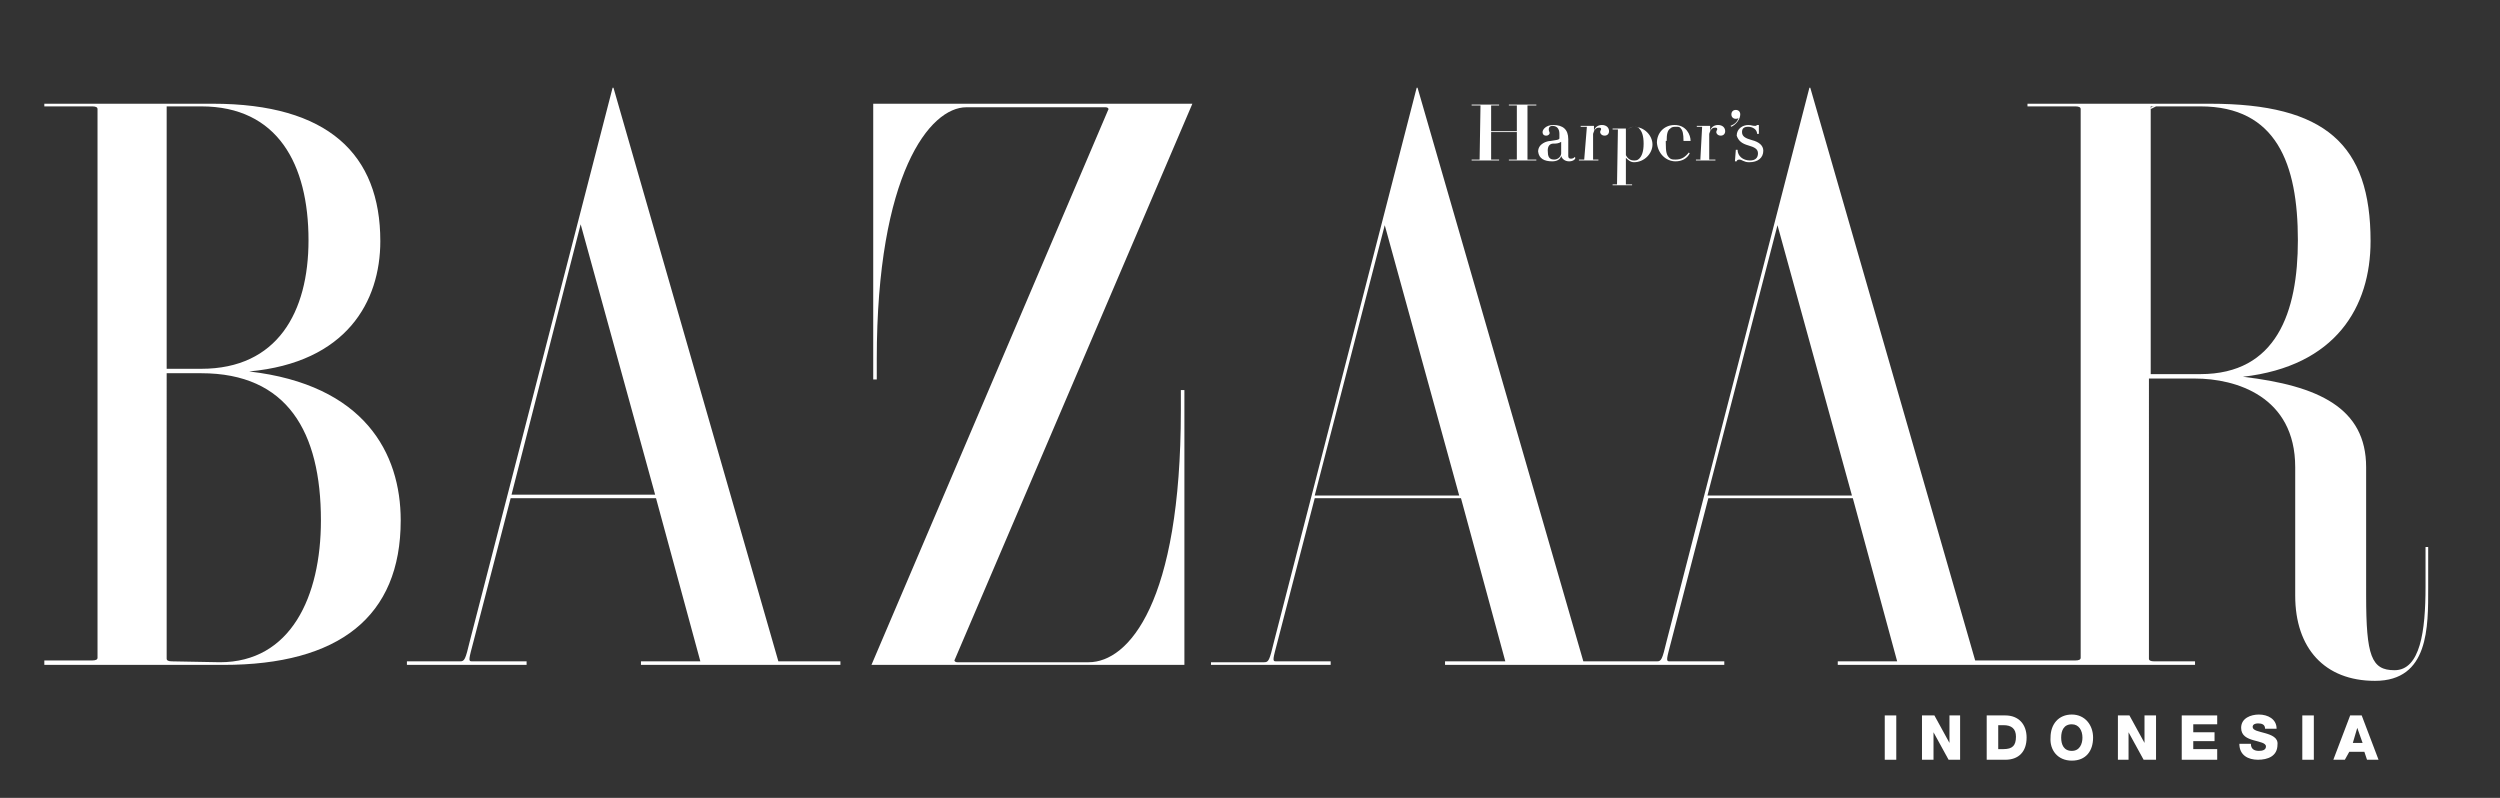 <?xml version="1.0" encoding="utf-8"?>
<!-- Generator: Adobe Illustrator 24.3.1, SVG Export Plug-In . SVG Version: 6.00 Build 0)  -->
<svg version="1.1" id="Layer_1" xmlns="http://www.w3.org/2000/svg" xmlns:xlink="http://www.w3.org/1999/xlink" x="0px" y="0px"
	 viewBox="0 0 282 90" style="enable-background:new 0 0 282 90;" xml:space="preserve">
<rect x="0" y="0" width="282" height="90" fill="#333333" stroke="none"/>
<style type="text/css">
	.st0{fill:#FFFFFF;}
</style>
<g>
	<path class="st0" d="M59.4,74.6h-6.2c-0.4,0-0.3-0.3,0.2-2.2l4.2-16.2H74l5,18.4h-6.7V75h22.5v-0.4h-7L69.2,9.9h-0.1L53,72.3
		c-0.5,2.1-0.6,2.3-1.1,2.3h-6V75h13.5C59.4,75,59.4,74.6,59.4,74.6z M65.5,25.3l8.4,30.5H57.7L65.5,25.3z"/>
	<path class="st0" d="M133.6,75V44h-0.4v2.3c0,21.7-5.9,28.4-10.4,28.4l-14.8,0c-0.3,0-0.4-0.2-0.3-0.3l26.8-62.7H98.5v31.1h0.4
		v-2.3c0-20.9,6-28.4,10.1-28.4l15.7,0c0.3,0,0.4,0.2,0.3,0.3L98.3,75H133.6z"/>
	<path class="st0" d="M273.6,61.6v4.6c0,5-0.6,9.4-3.5,9.4c-2.6,0-3.2-1.6-3.2-8.4V52.7c0-6.7-5.4-9.2-13.9-10.2
		c10.5-1.2,14.4-7.9,14.4-15.3c0-10.9-5.1-15.5-18.1-15.5l-20.6,0V12h5.4c0.4,0,0.6,0.1,0.6,0.3v61.9c0,0.2-0.2,0.3-0.6,0.3h-4.3
		h-1.1h-5.9L204.2,9.9h-0.1L188,72.3c-0.5,2.1-0.6,2.3-1.1,2.3h-1.3h-4.7h-2.3L159.9,9.9h-0.1l-16.1,62.5c-0.5,2.1-0.6,2.3-1.1,2.3
		h-6V75h13.5v-0.4h-6.2c-0.4,0-0.3-0.3,0.2-2.2l4.2-16.2h16.5l5,18.4H163V75h17.9h4.7h8.9v-0.4h-6.2c-0.4,0-0.3-0.3,0.2-2.2
		l4.2-16.2H209l5,18.4h-6.7V75h21.4h1.1h17.8v-0.4h-4.6c-0.4,0-0.6-0.1-0.6-0.3V42.7h5.2c4.6,0,11.3,2,11.3,10v14.5
		c0,5.9,3.3,9.6,9,9.6c6.1,0,6-6.1,6-10.5v-4.6H273.6z M148.3,55.9l7.9-30.5l8.4,30.5H148.3z M192.6,55.9l7.9-30.5l8.4,30.5H192.6z
		 M242.6,42.3V12.4V12h0.5c-0.4,0-0.5,0.1-0.5,0.3l0.6-0.3h5c8.6,0,11,6.5,11,15.1c0,8.1-2.4,15.1-11,15.1H242.6z"/>
	<path class="st0" d="M166.9,18H166c0,0,0,0.1,0,0.1h3.1c0,0,0-0.1,0-0.1h-0.8c0,0-0.1,0-0.1,0v-3.1h2.9v3.1c0,0,0,0-0.1,0h-0.8
		c0,0,0,0.1,0,0.1h3.1c0,0,0-0.1,0-0.1h-0.9c0,0-0.1,0-0.1,0v-6.1c0,0,0,0,0.1,0h0.9c0,0,0-0.1,0-0.1h-3.1c0,0,0,0.1,0,0.1h0.8
		c0,0,0.1,0,0.1,0v2.9h-2.9v-2.9c0,0,0,0,0.1,0h0.8c0,0,0-0.1,0-0.1H166c0,0,0,0.1,0,0.1h0.9c0,0,0.1,0,0.1,0L166.9,18
		C166.9,17.9,166.9,18,166.9,18"/>
	<path class="st0" d="M178.7,18h-0.6c0,0,0,0.1,0,0.1h2.2c0,0,0-0.1,0-0.1h-0.5c0,0-0.1,0-0.1,0v-2.9c0.2-0.7,0.5-0.7,0.7-0.7
		c0.2,0,0.2,0.1,0.2,0.2c0,0.1-0.1,0.1-0.1,0.3c0,0.2,0.2,0.4,0.5,0.4c0.3,0,0.5-0.2,0.5-0.5c0-0.4-0.3-0.7-0.8-0.7
		c-0.4,0-0.8,0.2-0.9,0.7v-0.6c0,0,0,0,0,0h-1.5c0,0,0,0.1,0,0.1h0.6c0,0,0.1,0,0.1,0L178.7,18C178.7,17.9,178.7,18,178.7,18"/>
	<path class="st0" d="M189,18.2c0.7,0,1.3-0.3,1.6-0.9c0,0-0.1-0.1-0.1-0.1c-0.4,0.5-0.8,0.8-1.5,0.8c-0.3,0-0.5,0-0.7-0.2
		c-0.3-0.3-0.4-0.6-0.4-1.7c0-0.1,0-0.1,0-0.2h2.8c0,0,0,0,0,0c0-0.7-0.5-1.8-1.8-1.8c-1.2,0-2,0.9-2,2
		C187,17.3,187.9,18.2,189,18.2 M188.4,14.5c0.2-0.2,0.4-0.2,0.7-0.2c0.2,0,0.4,0,0.5,0.2c0.2,0.2,0.3,0.6,0.3,1.4H188
		C188,15.1,188.1,14.7,188.4,14.5"/>
	<path class="st0" d="M175.1,18.2c0.5,0,0.9-0.2,1-0.6c0.1,0.3,0.4,0.6,0.9,0.6c0.4,0,0.7-0.2,0.7-0.4c0,0-0.1-0.1-0.1-0.1
		c0,0.1-0.2,0.2-0.4,0.2c-0.2,0-0.3-0.1-0.3-0.3v-1.9c0-1.1-0.6-1.6-1.7-1.6c-0.8,0-1.2,0.5-1.2,0.8c0,0.2,0.1,0.4,0.4,0.4
		c0.3,0,0.4-0.2,0.4-0.3c0-0.1-0.1-0.2-0.1-0.4c0-0.3,0.2-0.4,0.4-0.4c0.5,0,0.8,0.3,0.8,0.9v0.5c0,0.2-0.5,0.2-1,0.3
		c-0.4,0-1.4,0.3-1.4,1.2C173.6,17.9,174.2,18.2,175.1,18.2 M175.2,16.2c0.3,0,0.6,0,0.9-0.2v1.3c0,0.3-0.3,0.7-0.8,0.7
		c-0.3,0-0.7-0.1-0.7-0.8C174.5,16.4,174.9,16.2,175.2,16.2"/>
	<path class="st0" d="M182.4,20.8h-0.5c0,0,0,0.1,0,0.1h2.2c0,0,0-0.1,0-0.1h-0.6c0,0-0.1,0-0.1,0v-3c0.2,0.2,0.5,0.5,0.9,0.5
		c1.2,0,2.1-1,2.1-2c0-1-0.9-2-2.1-2c-0.4,0-0.6,0.2-0.9,0.5v-0.3c0,0,0,0,0,0h-1.5c0,0,0,0.1,0,0.1h0.5c0,0,0.1,0,0.1,0L182.4,20.8
		C182.5,20.8,182.5,20.8,182.4,20.8 M183.4,14.8c0.2-0.2,0.5-0.5,0.9-0.5c0.2,0,0.5,0,0.6,0.2c0.3,0.3,0.5,0.8,0.5,1.7
		c0,0.9-0.2,1.4-0.5,1.7c-0.2,0.2-0.4,0.2-0.6,0.2c-0.4,0-0.7-0.2-0.9-0.6V14.8z"/>
	<path class="st0" d="M197.2,16.4c0.7,0.2,1.1,0.4,1.1,0.9c0,0.5-0.3,0.8-0.9,0.8c-0.8,0-1.4-0.5-1.4-1.2c0,0-0.2,0-0.2,0l-0.1,1.3
		c0,0,0.1,0,0.2,0c0-0.1,0.1-0.2,0.3-0.2c0.3,0,0.5,0.3,1.1,0.3c1,0,1.6-0.5,1.6-1.3c0-0.6-0.5-1-1.3-1.2c-0.7-0.2-1.1-0.4-1.1-0.9
		c0-0.4,0.2-0.6,0.7-0.6c0.5,0,1,0.3,1,0.8c0,0,0.2,0,0.2,0v-1c0,0-0.2,0-0.2,0c0,0-0.1,0.1-0.2,0.1c-0.4,0-0.4-0.1-0.8-0.1
		c-0.6,0-1.3,0.4-1.3,1.2C196.1,15.9,196.5,16.2,197.2,16.4"/>
	<path class="st0" d="M195.2,14.2c0,0,0.1,0.1,0.1,0.1c0.6-0.3,1-0.9,1-1.4c0-0.3-0.2-0.5-0.5-0.5c-0.3,0-0.5,0.2-0.5,0.5
		s0.2,0.5,0.5,0.5c0.1,0,0.2,0,0.3-0.1C196,13.7,195.7,14,195.2,14.2"/>
	<path class="st0" d="M191.8,18h-0.5c0,0,0,0.1,0,0.1h2.2c0,0,0-0.1,0-0.1h-0.6c0,0-0.1,0-0.1,0v-2.9c0.2-0.7,0.5-0.7,0.7-0.7
		c0.2,0,0.2,0.1,0.2,0.2c0,0.1-0.1,0.1-0.1,0.3c0,0.2,0.2,0.4,0.5,0.4c0.3,0,0.5-0.2,0.5-0.5c0-0.4-0.3-0.7-0.8-0.7
		c-0.4,0-0.8,0.2-0.9,0.7v-0.6c0,0,0,0,0,0h-1.5c0,0,0,0.1,0,0.1h0.5c0,0,0.1,0,0.1,0L191.8,18C191.9,17.9,191.9,18,191.8,18"/>
	<path class="st0" d="M45.2,58.7c0-7.6-4.1-15.3-17.1-16.8c11-1,14.8-7.9,14.8-14.7c0-9.8-5.9-15.5-18.9-15.5l-19,0V12h5.4
		c0.4,0,0.6,0.1,0.6,0.3v61.9c0,0.2-0.2,0.3-0.6,0.3H5V75l20.2,0C38.2,75,45.2,69.6,45.2,58.7 M18.8,12h3.9
		c8.6,0,12.1,6.5,12.1,15.1c0,8.1-3.5,14.5-12.1,14.5h-3.9C18.8,41.7,18.8,12,18.8,12z M19.4,74.6c-0.4,0-0.6-0.1-0.6-0.3V42.1
		l3.9,0c9.7,0,13.5,6.6,13.5,16.6c0,8.6-3.4,16-11.4,16L19.4,74.6z"/>
	<rect x="212.6" y="80.7" class="st0" width="1.3" height="5"/>
	<polygon class="st0" points="218.1,82.6 219.8,85.7 221.1,85.7 221.1,80.7 219.9,80.7 219.9,83.8 219.9,83.8 218.2,80.7 
		216.8,80.7 216.8,85.7 218.1,85.7 218.1,82.6 	"/>
	<path class="st0" d="M228.6,83.2c0-1.5-0.9-2.5-2.4-2.5h-2.1v5h2.1C227.7,85.7,228.6,84.8,228.6,83.2 M225.4,84.5v-2.7h0.6
		c0.9,0,1.4,0.4,1.4,1.3c0,1-0.4,1.4-1.4,1.4H225.4z"/>
	<path class="st0" d="M233.7,85.8c1.6,0,2.4-1.1,2.4-2.6c0-1.4-0.9-2.6-2.4-2.6s-2.4,1.1-2.4,2.6C231.2,84.6,232.1,85.8,233.7,85.8
		 M233.7,81.7c0.8,0,1.2,0.7,1.2,1.5c0,0.7-0.3,1.5-1.2,1.5s-1.2-0.7-1.2-1.5C232.5,82.4,232.8,81.7,233.7,81.7"/>
	<polygon class="st0" points="243.2,85.7 243.2,80.7 241.9,80.7 241.9,83.8 241.9,83.8 240.2,80.7 238.9,80.7 238.9,85.7 
		240.1,85.7 240.1,82.6 240.1,82.6 241.8,85.7 	"/>
	<polygon class="st0" points="250.1,81.7 250.1,80.7 246.1,80.7 246.1,85.7 250.1,85.7 250.1,84.5 247.4,84.5 247.4,83.6 
		249.8,83.6 249.8,82.6 247.4,82.6 247.4,81.7 	"/>
	<path class="st0" d="M255.5,82.7c-0.7-0.2-1.4-0.3-1.4-0.7c0-0.3,0.3-0.4,0.6-0.4c0.4,0,0.8,0.1,0.8,0.6h1.3c0-1.1-1-1.6-2-1.6
		c-0.9,0-2,0.4-2,1.5c0,0.9,0.7,1.2,1.4,1.4c0.7,0.2,1.4,0.3,1.4,0.7c0,0.4-0.4,0.5-0.8,0.5c-0.5,0-0.9-0.2-0.9-0.8h-1.3
		c0,1.3,1,1.8,2.1,1.8c1.1,0,2.2-0.4,2.2-1.7C257,83.2,256.2,82.9,255.5,82.7"/>
	<rect x="259.7" y="80.7" class="st0" width="1.3" height="5"/>
	<path class="st0" d="M265,84.8h1.7l0.3,0.9h1.3l-1.9-5h-1.3l-1.9,5h1.3L265,84.8z M265.9,82.1L265.9,82.1l0.6,1.7h-1.1L265.9,82.1z
		"/>
</g>
</svg>
